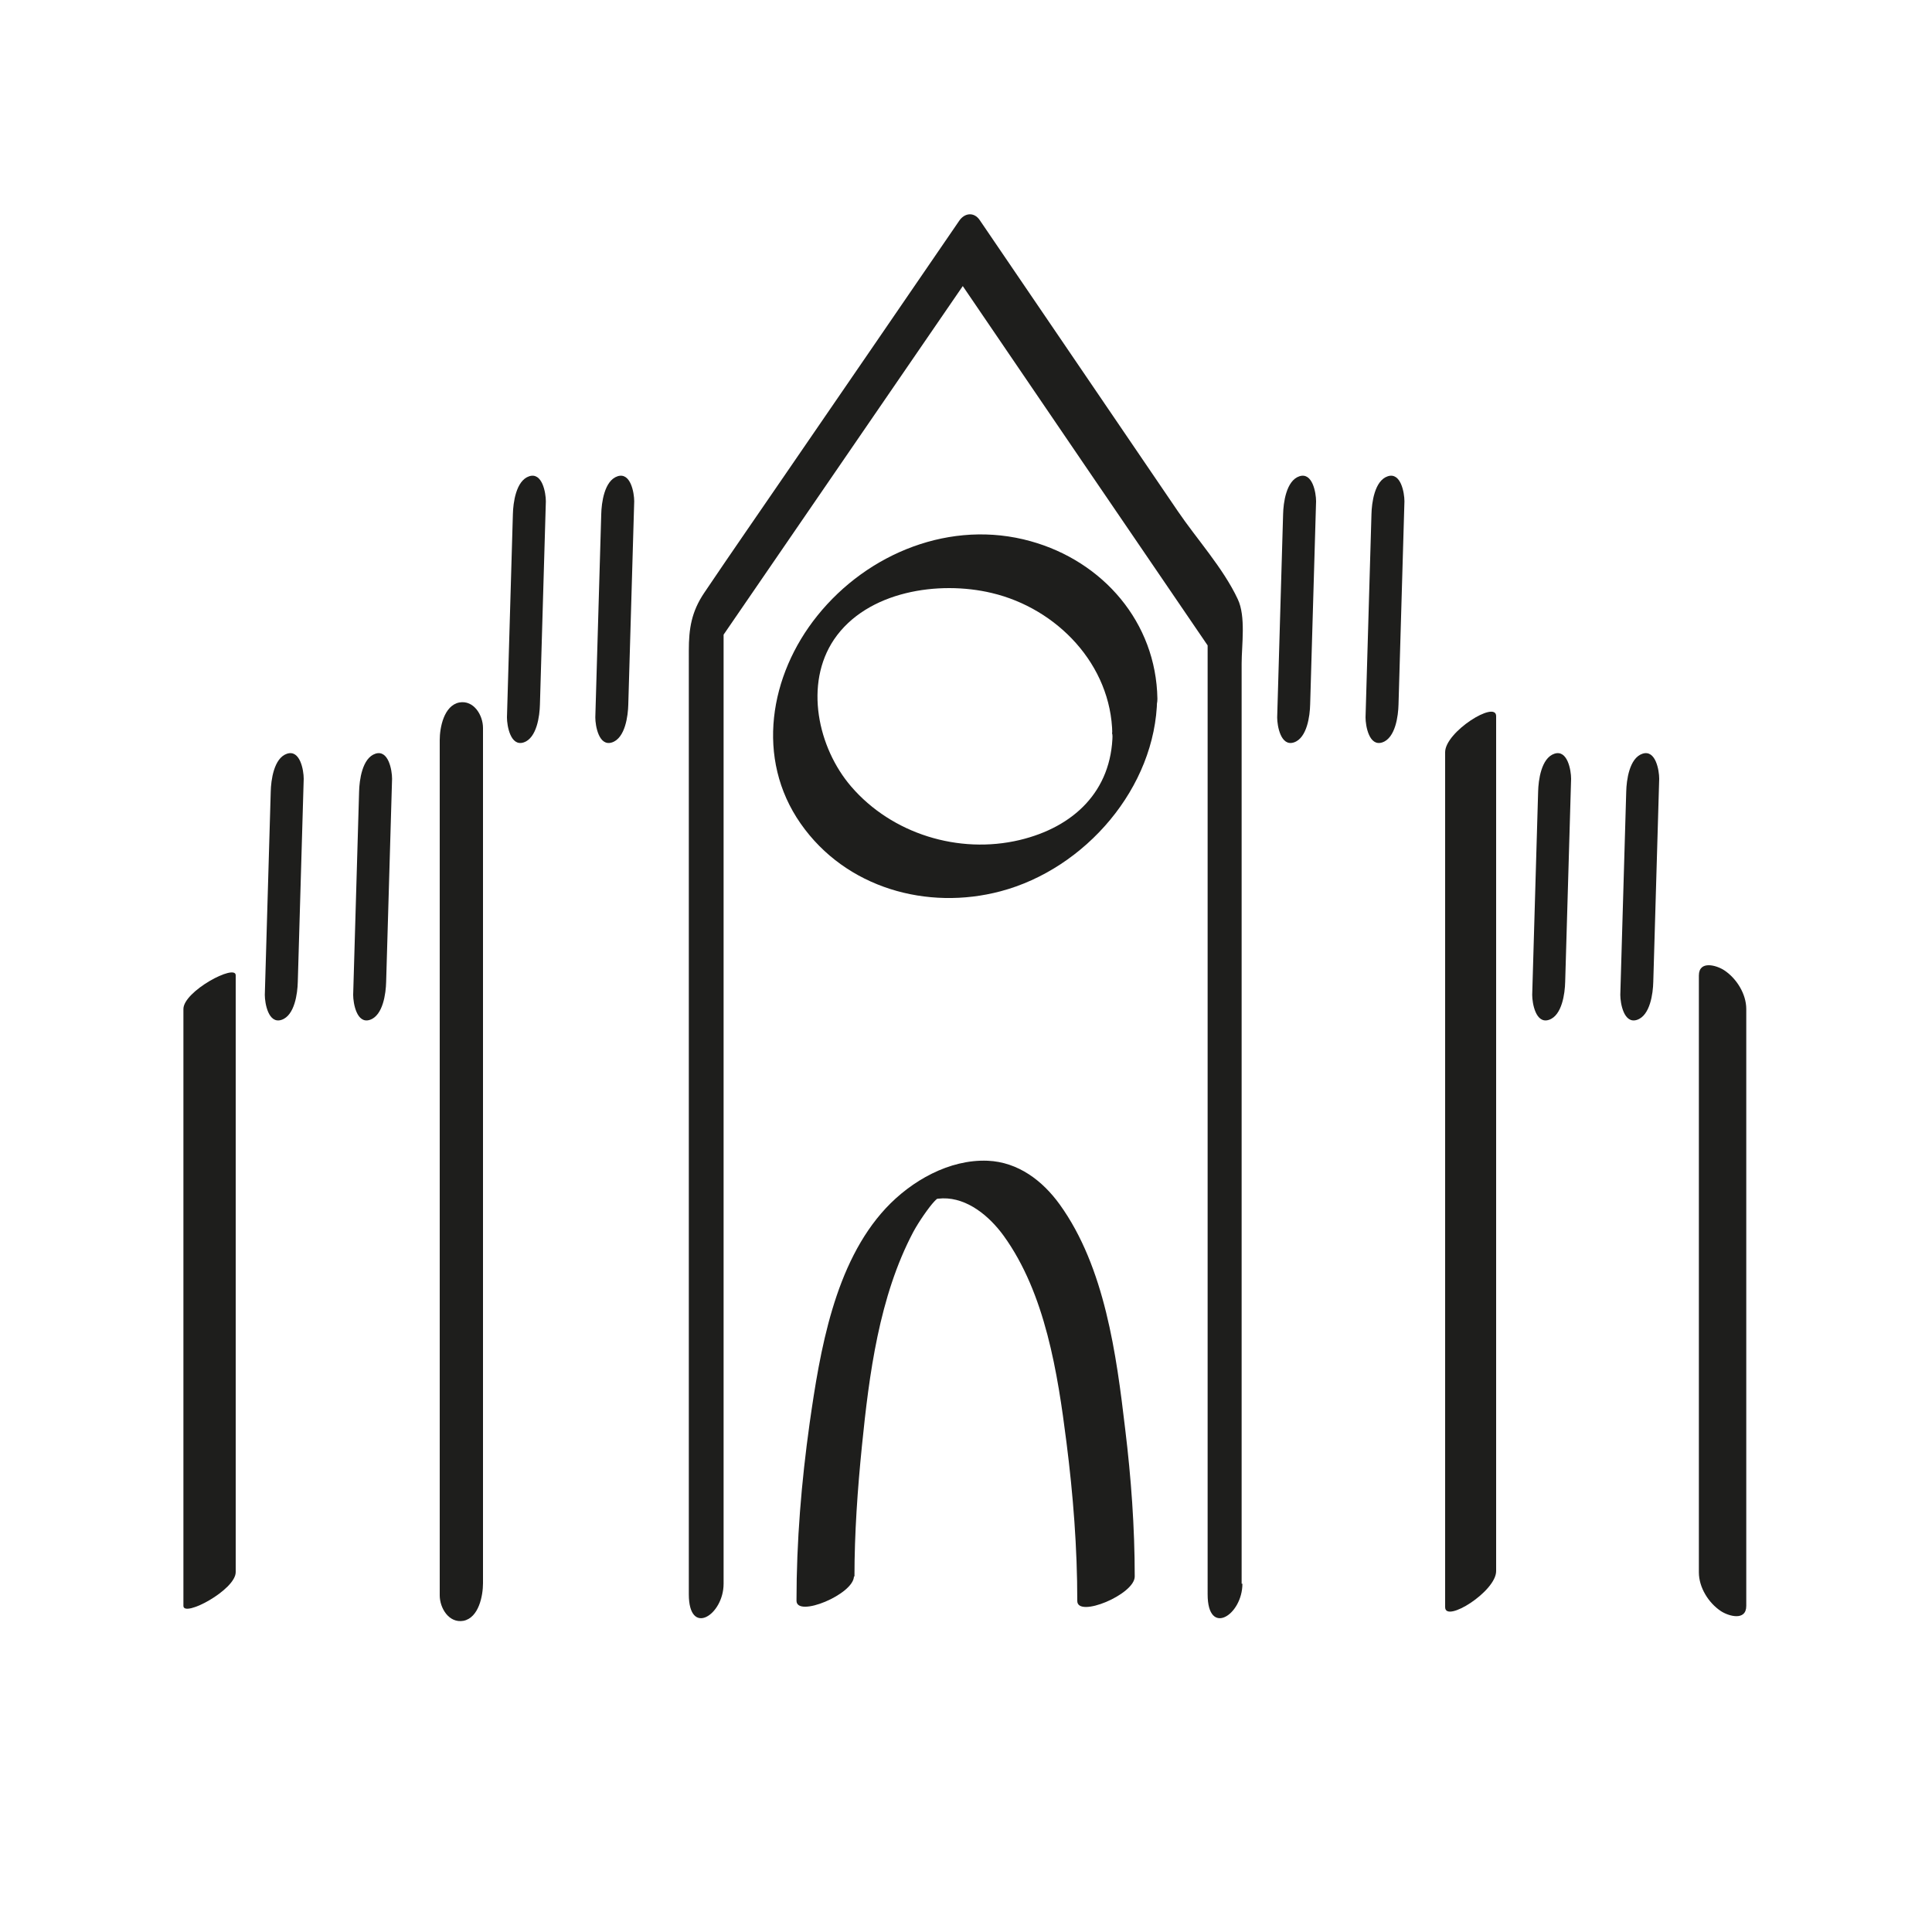 <?xml version="1.0" encoding="utf-8"?>
<svg xmlns="http://www.w3.org/2000/svg" id="Livello_1" viewBox="0 0 75 75">
  <defs>
    <style>.cls-1{fill:none;}.cls-2{fill:#1e1e1c;}</style>
  </defs>
  <rect class="cls-1" width="75" height="75"/>
  <g>
    <path class="cls-2" d="M67.79,62.34v-23.17c0-.58-.37-1.18-.85-1.5-.3-.2-.99-.4-.99,.2v23.17c0,.58,.37,1.18,.85,1.5,.3,.2,.99,.4,.99-.2h0Z"/>
    <path class="cls-2" d="M56.1,29.2V62.39c0,.63,1.98-.61,1.98-1.4V27.8c0-.63-1.98,.61-1.98,1.4h0Z"/>
    <path class="cls-2" d="M48.2,61.48V25.76c0-.71,.17-1.83-.15-2.5-.56-1.2-1.59-2.33-2.33-3.42-2.56-3.77-5.13-7.53-7.69-11.3-.22-.32-.59-.28-.8,.04-2.23,3.26-4.47,6.52-6.7,9.77-1.06,1.55-2.14,3.1-3.19,4.66-.5,.74-.6,1.4-.6,2.24V61.89c0,1.67,1.35,.81,1.35-.41V24.06l-.4,1.16c3.37-4.91,6.73-9.81,10.1-14.72l-.8,.04c3.34,4.91,6.68,9.81,10.03,14.72l-.14-.79V61.89c0,1.67,1.35,.81,1.35-.41h0Z"/>
    <path class="cls-2" d="M9.15,61.03v-23.17c0-.46-2.03,.62-2.03,1.31v23.17c0,.46,2.03-.62,2.03-1.31h0Z"/>
    <path class="cls-2" d="M17.07,28.74V61.93c0,.5,.36,1.09,.92,.99,.6-.12,.76-.98,.76-1.46V28.26c0-.5-.36-1.09-.92-.99-.6,.12-.76,.98-.76,1.46h0Z"/>
    <path class="cls-2" d="M43.19,28.49c-.03,2.22-1.51,3.62-3.61,4.12-2.36,.56-4.96-.24-6.54-2.08-1.29-1.5-1.83-3.98-.66-5.71,1.28-1.88,4.07-2.29,6.12-1.8,2.54,.6,4.64,2.79,4.68,5.47,0,.55,.58,.3,.85,.1,.4-.31,.91-.92,.9-1.47-.05-2.96-2.11-5.33-4.92-6.11-3.08-.86-6.32,.45-8.28,2.89-1.86,2.31-2.41,5.55-.65,8.07s4.93,3.38,7.76,2.63c3.29-.87,6.03-4.03,6.08-7.48,0-.56-.6-.3-.85-.1-.41,.32-.89,.92-.9,1.47Z"/>
    <path class="cls-2" d="M33.17,61.21c0-1.69,.12-3.39,.29-5.08,.28-2.78,.67-5.8,1.99-8.3,.22-.41,.62-.98,.82-1.19,.19-.19-.03,.02,.11-.1,.11-.09-.04,.02-.01,0-.01,0-.11,.02,.01,0-.18,.01,.17-.02,.22-.02,.95-.02,1.8,.68,2.36,1.45,1.62,2.24,2.1,5.34,2.44,8.02,.26,2.04,.42,4.1,.42,6.16,0,.67,2.23-.25,2.23-.95,0-1.91-.14-3.83-.37-5.72-.34-2.89-.79-6.29-2.54-8.72-.67-.93-1.62-1.65-2.8-1.7-1.49-.06-2.96,.78-3.95,1.84-2,2.15-2.56,5.55-2.96,8.35-.32,2.28-.51,4.59-.51,6.89,0,.67,2.23-.25,2.23-.95h0Z"/>
  </g>
  <path class="cls-2" d="M10.51,30.73l-.23,7.89c0,.33,.14,1.14,.65,.97s.62-1.03,.63-1.47l.23-7.89c0-.33-.14-1.14-.65-.97s-.62,1.03-.63,1.47h0Z"/>
  <path class="cls-2" d="M13.94,30.73l-.23,7.89c0,.33,.14,1.14,.65,.97s.62-1.03,.63-1.47l.23-7.89c0-.33-.14-1.14-.65-.97s-.62,1.03-.63,1.47h0Z"/>
  <path class="cls-2" d="M59.71,30.73l-.23,7.89c0,.33,.14,1.14,.65,.97s.62-1.03,.63-1.47l.23-7.89c0-.33-.14-1.14-.65-.97s-.62,1.03-.63,1.47h0Z"/>
  <path class="cls-2" d="M63.13,30.73l-.23,7.89c0,.33,.14,1.14,.65,.97s.62-1.03,.63-1.47l.23-7.89c0-.33-.14-1.14-.65-.97s-.62,1.03-.63,1.47h0Z"/>
  <path class="cls-2" d="M19.91,19.96l-.23,7.89c0,.33,.14,1.14,.65,.97s.62-1.03,.63-1.47l.23-7.89c0-.33-.14-1.14-.65-.97s-.62,1.03-.63,1.47h0Z"/>
  <path class="cls-2" d="M23.34,19.96l-.23,7.89c0,.33,.14,1.14,.65,.97s.62-1.03,.63-1.47l.23-7.89c0-.33-.14-1.14-.65-.97s-.62,1.03-.63,1.47h0Z"/>
  <path class="cls-2" d="M49.81,19.96l-.23,7.89c0,.33,.14,1.14,.65,.97s.62-1.03,.63-1.47l.23-7.89c0-.33-.14-1.14-.65-.97s-.62,1.03-.63,1.47h0Z"/>
  <path class="cls-2" d="M53.24,19.96l-.23,7.89c0,.33,.14,1.14,.65,.97s.62-1.03,.63-1.47l.23-7.89c0-.33-.14-1.14-.65-.97s-.62,1.03-.63,1.47h0Z"/>
</svg>